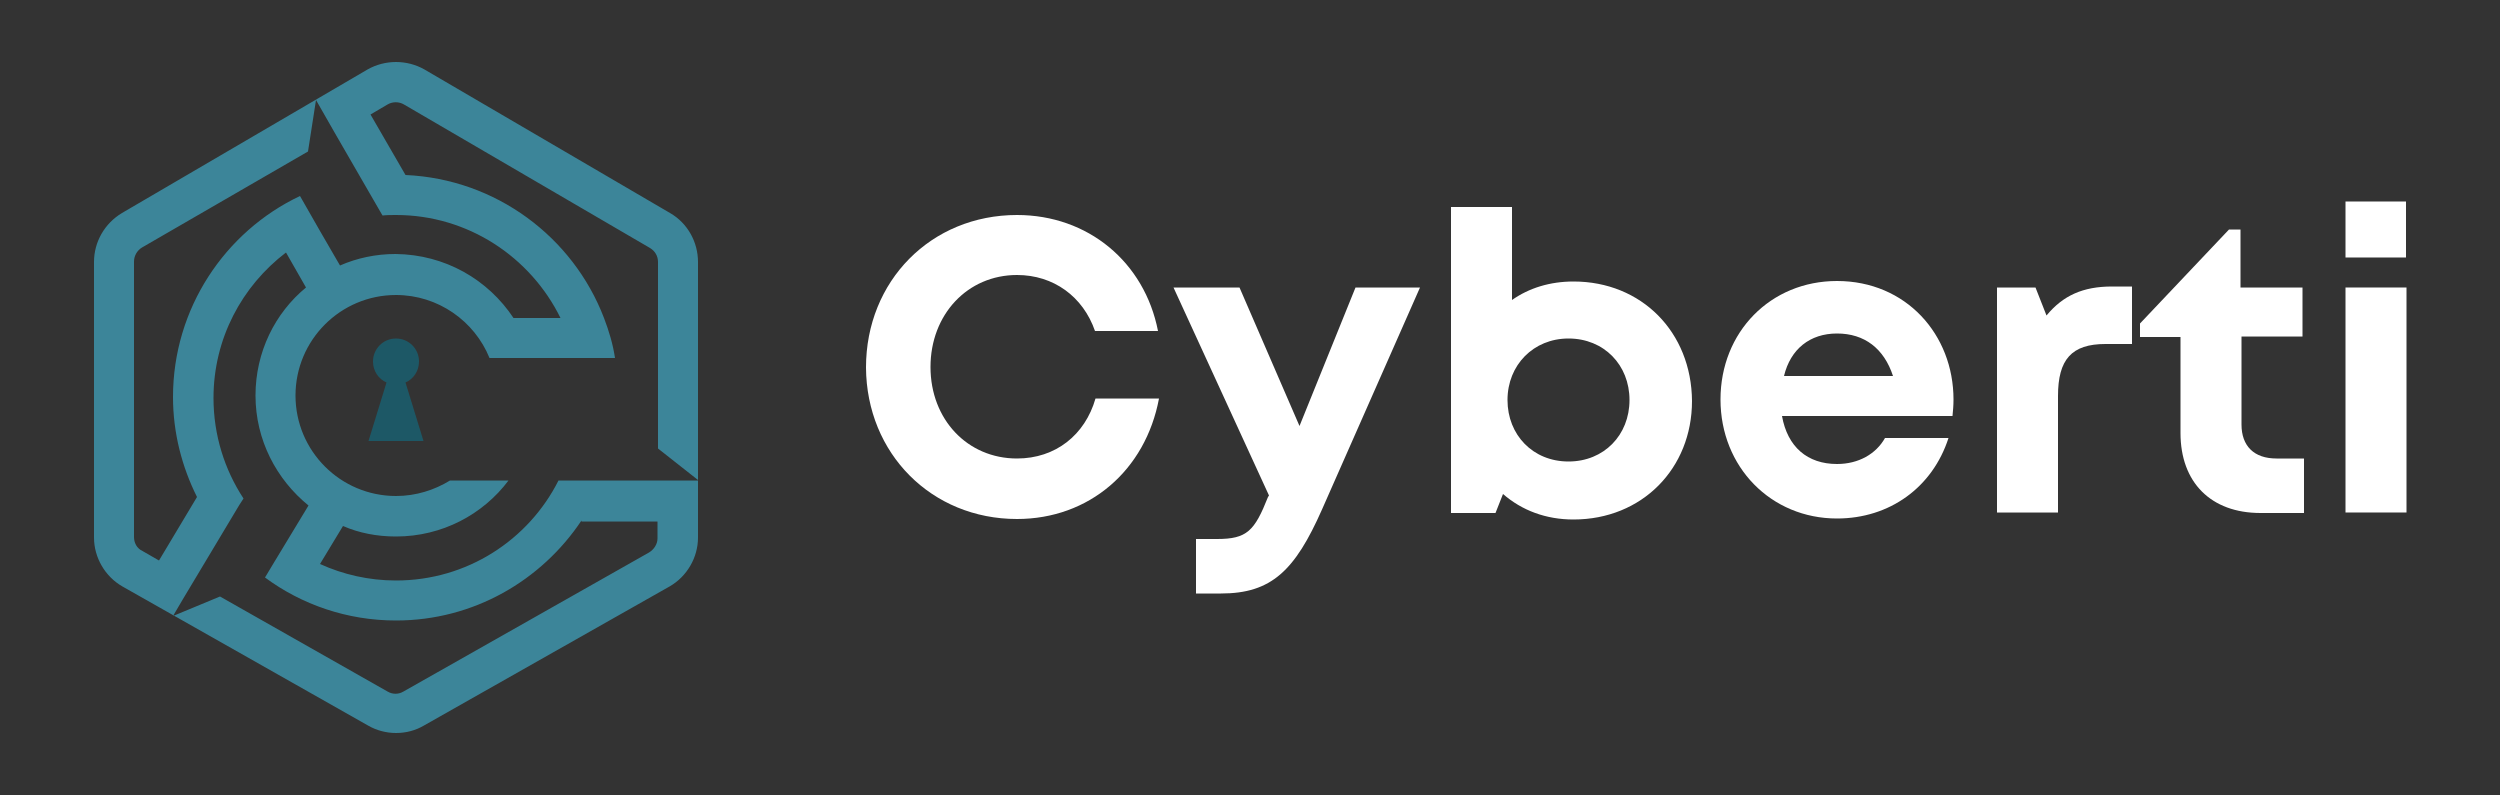<?xml version="1.0" encoding="utf-8"?>
<!-- Generator: Adobe Illustrator 16.0.0, SVG Export Plug-In . SVG Version: 6.00 Build 0)  -->
<!DOCTYPE svg PUBLIC "-//W3C//DTD SVG 1.1//EN" "http://www.w3.org/Graphics/SVG/1.1/DTD/svg11.dtd">
<svg version="1.1" id="Capa_1" xmlns="http://www.w3.org/2000/svg" xmlns:xlink="http://www.w3.org/1999/xlink" x="0px" y="0px"
	 width="500px" height="159px" viewBox="0 0 500 159" style="enable-background:new 0 0 500 159;" xml:space="preserve">
<rect x="0" y="0" width="500" height="159" fill="#333333" stroke="none"/>
<style type="text/css">
<![CDATA[
	.st0{fill:#1D5866;}
	.st1{fill:#FFFFFF;}
	.st2{fill:#3C8599;}
]]>
</style>
<g>
	<g>
		<path class="st2" d="M133.9,117.3l-49.1,27.8c-1.7,1-3.6,1.5-5.6,1.5c-1.9,0-3.9-0.5-5.6-1.5l-49.1-27.8c-3.5-2-5.7-5.8-5.7-9.8
			V52.4c0-4,2.1-7.7,5.6-9.8l49.1-28.7c3.5-2,7.9-2,11.4,0L134,42.6c3.5,2,5.6,5.8,5.6,9.8V96l-8-6.3V52.4c0-1.2-0.6-2.2-1.6-2.8
			L80.8,20.9c-1-0.6-2.3-0.6-3.3,0l-3.4,2L81.1,35c18.1,0.8,33.5,12.4,39.7,28.6v0c1,2.6,1.8,5.3,2.2,8H97.9
			C94.9,64.2,87.6,59,79.2,59c-11.1,0-20.1,9-20.1,20.1c0,11.1,9,20.1,20.1,20.1c4,0,7.7-1.2,10.8-3.1h11.7
			c-5.1,6.8-13.3,11.2-22.5,11.2c-3.8,0-7.4-0.7-10.6-2.1l-4.6,7.6c4.6,2.1,9.8,3.3,15.2,3.3c14.2,0,26.5-8.1,32.5-20h27.9v11.4
			C139.6,111.5,137.4,115.3,133.9,117.3z M102.7,63.6h9.4C106.1,51.4,93.6,43,79.2,43c-0.9,0-1.8,0-2.7,0.1l-1.1-1.9l0,0l-8.2-14.2
			l0,0l-4-7l-1.6,10.3L28.4,49.5c-1,0.6-1.6,1.7-1.6,2.8v55.1c0,1.2,0.6,2.3,1.7,2.8l3.3,1.9l7.6-12.7c-3-6-4.8-12.8-4.8-20
			c0-17.7,10.4-33.1,25.4-40.2l4,7l4,6.9c3.4-1.5,7.2-2.3,11.1-2.3C89,50.9,97.6,55.9,102.7,63.6z M116.3,104.1
			c-8,12-21.6,20-37.1,20c-9.8,0-18.9-3.2-26.2-8.6l1.8-3l0,0l6.9-11.4c-6.4-5.2-10.6-13.1-10.6-22c0-8.7,3.9-16.5,10.1-21.6l-4-7
			c-8.8,6.7-14.5,17.2-14.5,29.1c0,7.4,2.2,14.3,6,20.1l-0.9,1.4l0,0l-11.2,18.7l0,0l-2,3.4l9.4-3.9l33.5,19c1,0.6,2.2,0.6,3.2,0
			l49.1-27.8c1-0.6,1.7-1.7,1.7-2.8v-3.4H116.3z"/>
		<path class="st0" d="M84.7,88.2l-3.6-11.7c1.6-0.7,2.7-2.3,2.7-4.2c0-2.6-2.1-4.6-4.6-4.6c-2.6,0-4.6,2.1-4.6,4.6
			c0,1.9,1.1,3.5,2.7,4.2l-3.6,11.7H84.7z"/>
	</g>
	<g>
		<path class="st1" d="M203.4,103.8c14.4,0,25.7-9.7,28.4-24.1h-12.7c-2.1,7.3-8,12-15.7,12c-9.9,0-17.3-7.8-17.3-18.3
			c0-10.5,7.4-18.4,17.3-18.4c7.3,0,13.2,4.3,15.6,11.2h12.6c-2.7-13.8-14-23.2-28.2-23.2c-17.2,0-30.2,13.2-30.2,30.5
			C173.3,90.7,186.3,103.8,203.4,103.8z"/>
		<path class="st1" d="M271.1,57.5l-11.2,27.7l-12-27.7h-13.2l19.1,41.6l-0.2,0.3c-2.7,6.8-4.2,8.4-10.2,8.4h-4.2v10.9h5
			c10.1,0,14.8-4.6,20.2-16.8L284,57.5H271.1z"/>
		<path class="st1" d="M314.7,56.3c-4.7,0-8.9,1.3-12.3,3.7V41.4h-12.2v61.2h8.9l1.5-3.8c3.8,3.3,8.6,5.1,14.1,5.1
			c13.7,0,23.7-10.2,23.7-23.7C338.3,66.4,328.3,56.3,314.7,56.3z M313.7,92.3c-7.1,0-12.2-5.3-12.2-12.3c0-7,5.2-12.3,12.2-12.3
			c7.1,0,12.2,5.3,12.2,12.3C325.9,87,320.8,92.3,313.7,92.3z"/>
		<path class="st1" d="M390.7,79.9c0-13-9.5-23.7-23.3-23.7c-13.3,0-23.3,10.2-23.3,23.7s10.1,23.8,23.3,23.8
			c10.5,0,19.1-6.2,22.3-16.1H377c-1.8,3.2-5.3,5.2-9.6,5.2c-5.9,0-9.9-3.4-11-9.6h34.1C390.6,82.2,390.7,81.1,390.7,79.9z
			 M367.4,66.7c5.5,0,9.4,3,11.2,8.5h-21.8C358.1,69.8,362,66.7,367.4,66.7z"/>
		<path class="st1" d="M422.4,57.3c-5.8,0-9.8,1.8-13.1,5.8l-2.2-5.6h-7.7v45h12.2V79.2c0-7.3,2.7-10.4,9.5-10.4h5.3V57.3H422.4z"/>
		<path class="st1" d="M455.3,91.7c-4.5,0-7-2.5-7-6.8V67.3h12.2v-9.8h-12.4V45.9h-2.3L428,64.7v2.7h8.1v19.2c0,9.9,6.1,16,16,16
			h8.7V91.7H455.3z"/>
		<path class="st1" d="M469.1,51.5h12.1V40.3h-12.1V51.5z M469.1,102.5h12.2v-45h-12.2V102.5z"/>
	</g>
</g>
</svg>
